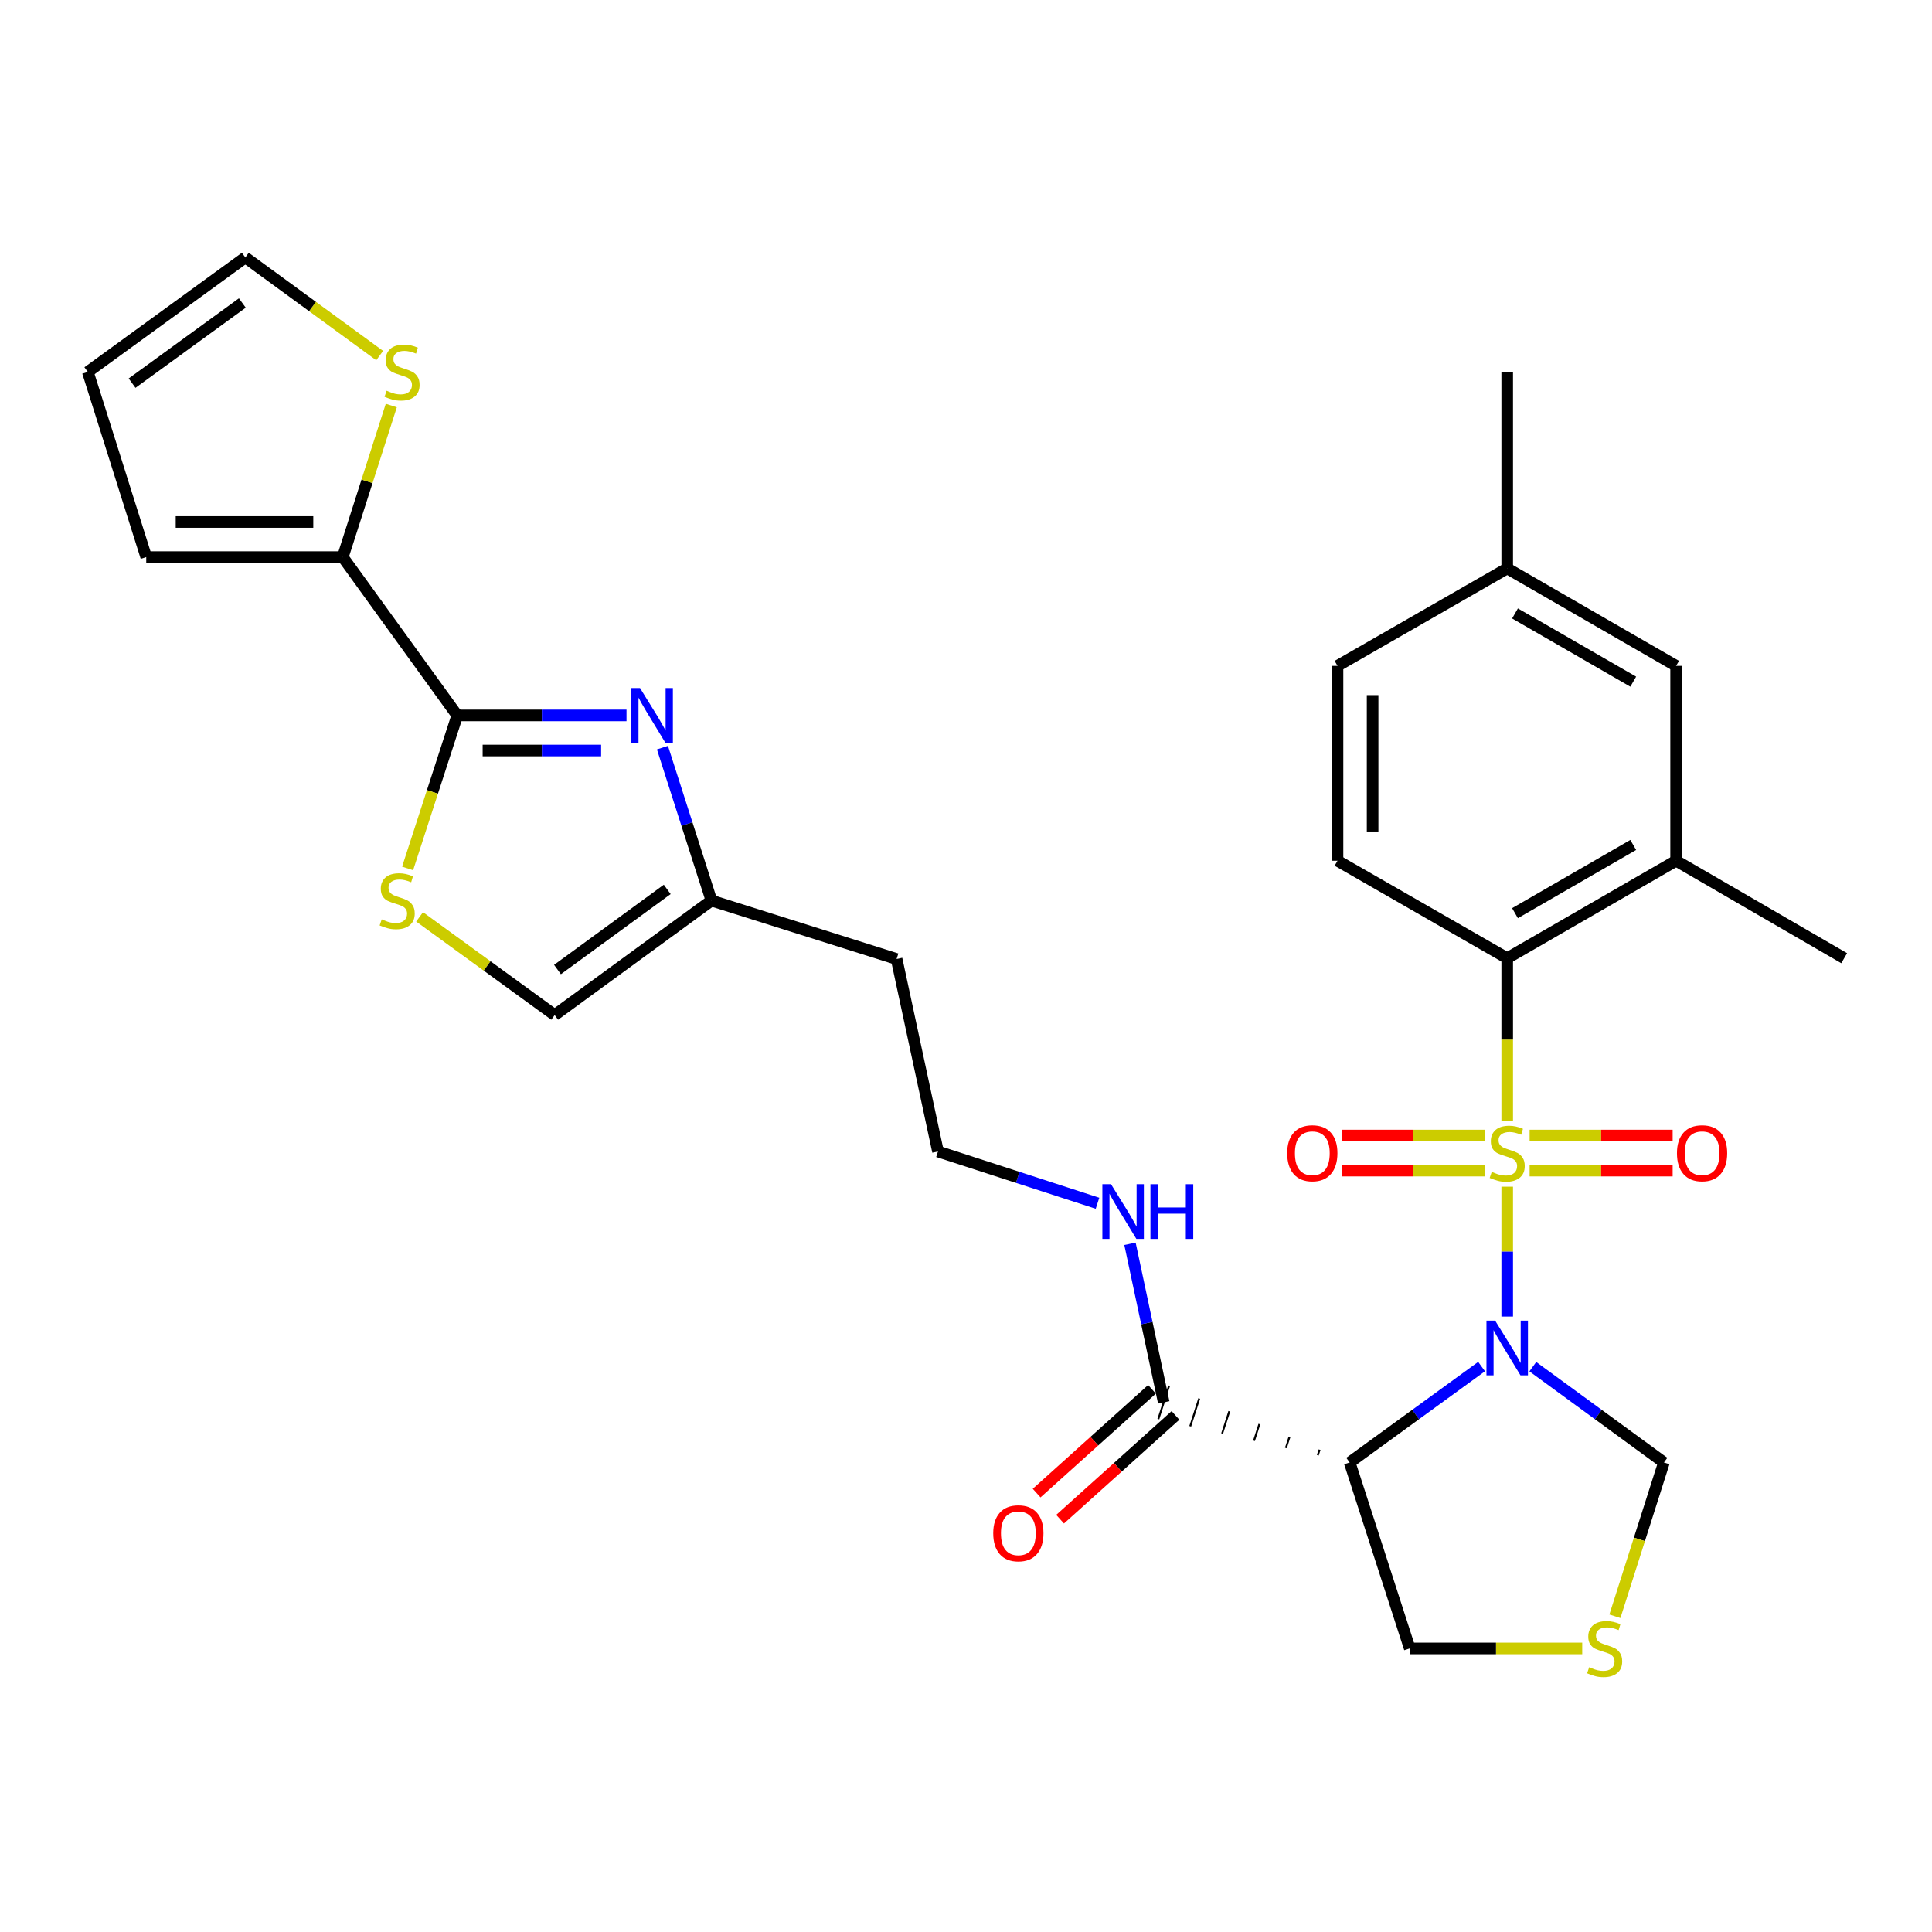 <?xml version='1.0' encoding='iso-8859-1'?>
<svg version='1.1' baseProfile='full'
              xmlns='http://www.w3.org/2000/svg'
                      xmlns:rdkit='http://www.rdkit.org/xml'
                      xmlns:xlink='http://www.w3.org/1999/xlink'
                  xml:space='preserve'
width='1000px' height='1000px' viewBox='0 0 1000 1000'>
<!-- END OF HEADER -->
<rect style='opacity:1.0;fill:#FFFFFF;stroke:none' width='1000' height='1000' x='0' y='0'> </rect>
<path class='bond-0' d='M 780.127,614.228 L 780.127,647.84' style='fill:none;fill-rule:evenodd;stroke:#CCCC00;stroke-width:6px;stroke-linecap:butt;stroke-linejoin:miter;stroke-opacity:1' />
<path class='bond-0' d='M 780.127,647.84 L 780.127,681.453' style='fill:none;fill-rule:evenodd;stroke:#0000FF;stroke-width:6px;stroke-linecap:butt;stroke-linejoin:miter;stroke-opacity:1' />
<path class='bond-3' d='M 780.127,580.184 L 780.127,538.073' style='fill:none;fill-rule:evenodd;stroke:#CCCC00;stroke-width:6px;stroke-linecap:butt;stroke-linejoin:miter;stroke-opacity:1' />
<path class='bond-3' d='M 780.127,538.073 L 780.127,495.961' style='fill:none;fill-rule:evenodd;stroke:#000000;stroke-width:6px;stroke-linecap:butt;stroke-linejoin:miter;stroke-opacity:1' />
<path class='bond-10' d='M 768.525,587.742 L 731.505,587.742' style='fill:none;fill-rule:evenodd;stroke:#CCCC00;stroke-width:6px;stroke-linecap:butt;stroke-linejoin:miter;stroke-opacity:1' />
<path class='bond-10' d='M 731.505,587.742 L 694.484,587.742' style='fill:none;fill-rule:evenodd;stroke:#FF0000;stroke-width:6px;stroke-linecap:butt;stroke-linejoin:miter;stroke-opacity:1' />
<path class='bond-10' d='M 768.525,605.909 L 731.505,605.909' style='fill:none;fill-rule:evenodd;stroke:#CCCC00;stroke-width:6px;stroke-linecap:butt;stroke-linejoin:miter;stroke-opacity:1' />
<path class='bond-10' d='M 731.505,605.909 L 694.484,605.909' style='fill:none;fill-rule:evenodd;stroke:#FF0000;stroke-width:6px;stroke-linecap:butt;stroke-linejoin:miter;stroke-opacity:1' />
<path class='bond-11' d='M 791.729,605.909 L 828.744,605.909' style='fill:none;fill-rule:evenodd;stroke:#CCCC00;stroke-width:6px;stroke-linecap:butt;stroke-linejoin:miter;stroke-opacity:1' />
<path class='bond-11' d='M 828.744,605.909 L 865.76,605.909' style='fill:none;fill-rule:evenodd;stroke:#FF0000;stroke-width:6px;stroke-linecap:butt;stroke-linejoin:miter;stroke-opacity:1' />
<path class='bond-11' d='M 791.729,587.742 L 828.744,587.742' style='fill:none;fill-rule:evenodd;stroke:#CCCC00;stroke-width:6px;stroke-linecap:butt;stroke-linejoin:miter;stroke-opacity:1' />
<path class='bond-11' d='M 828.744,587.742 L 865.76,587.742' style='fill:none;fill-rule:evenodd;stroke:#FF0000;stroke-width:6px;stroke-linecap:butt;stroke-linejoin:miter;stroke-opacity:1' />
<path class='bond-1' d='M 766.867,707.339 L 732.728,732.156' style='fill:none;fill-rule:evenodd;stroke:#0000FF;stroke-width:6px;stroke-linecap:butt;stroke-linejoin:miter;stroke-opacity:1' />
<path class='bond-1' d='M 732.728,732.156 L 698.59,756.973' style='fill:none;fill-rule:evenodd;stroke:#000000;stroke-width:6px;stroke-linecap:butt;stroke-linejoin:miter;stroke-opacity:1' />
<path class='bond-12' d='M 793.379,707.384 L 827.31,732.178' style='fill:none;fill-rule:evenodd;stroke:#0000FF;stroke-width:6px;stroke-linecap:butt;stroke-linejoin:miter;stroke-opacity:1' />
<path class='bond-12' d='M 827.31,732.178 L 861.24,756.973' style='fill:none;fill-rule:evenodd;stroke:#000000;stroke-width:6px;stroke-linecap:butt;stroke-linejoin:miter;stroke-opacity:1' />
<path class='bond-7' d='M 683.015,750.349 L 682.084,753.23' style='fill:none;fill-rule:evenodd;stroke:#000000;stroke-width:1.0px;stroke-linecap:butt;stroke-linejoin:miter;stroke-opacity:1' />
<path class='bond-7' d='M 667.44,743.724 L 665.578,749.486' style='fill:none;fill-rule:evenodd;stroke:#000000;stroke-width:1.0px;stroke-linecap:butt;stroke-linejoin:miter;stroke-opacity:1' />
<path class='bond-7' d='M 651.866,737.099 L 649.072,745.742' style='fill:none;fill-rule:evenodd;stroke:#000000;stroke-width:1.0px;stroke-linecap:butt;stroke-linejoin:miter;stroke-opacity:1' />
<path class='bond-7' d='M 636.291,730.475 L 632.566,741.999' style='fill:none;fill-rule:evenodd;stroke:#000000;stroke-width:1.0px;stroke-linecap:butt;stroke-linejoin:miter;stroke-opacity:1' />
<path class='bond-7' d='M 620.716,723.85 L 616.06,738.255' style='fill:none;fill-rule:evenodd;stroke:#000000;stroke-width:1.0px;stroke-linecap:butt;stroke-linejoin:miter;stroke-opacity:1' />
<path class='bond-7' d='M 605.141,717.225 L 599.555,734.511' style='fill:none;fill-rule:evenodd;stroke:#000000;stroke-width:1.0px;stroke-linecap:butt;stroke-linejoin:miter;stroke-opacity:1' />
<path class='bond-23' d='M 698.59,756.973 L 729.685,853.225' style='fill:none;fill-rule:evenodd;stroke:#000000;stroke-width:6px;stroke-linecap:butt;stroke-linejoin:miter;stroke-opacity:1' />
<path class='bond-2' d='M 236.677,370.3 L 280.478,370.3' style='fill:none;fill-rule:evenodd;stroke:#000000;stroke-width:6px;stroke-linecap:butt;stroke-linejoin:miter;stroke-opacity:1' />
<path class='bond-2' d='M 280.478,370.3 L 324.28,370.3' style='fill:none;fill-rule:evenodd;stroke:#0000FF;stroke-width:6px;stroke-linecap:butt;stroke-linejoin:miter;stroke-opacity:1' />
<path class='bond-2' d='M 249.817,388.466 L 280.478,388.466' style='fill:none;fill-rule:evenodd;stroke:#000000;stroke-width:6px;stroke-linecap:butt;stroke-linejoin:miter;stroke-opacity:1' />
<path class='bond-2' d='M 280.478,388.466 L 311.139,388.466' style='fill:none;fill-rule:evenodd;stroke:#0000FF;stroke-width:6px;stroke-linecap:butt;stroke-linejoin:miter;stroke-opacity:1' />
<path class='bond-6' d='M 236.677,370.3 L 177.414,288.349' style='fill:none;fill-rule:evenodd;stroke:#000000;stroke-width:6px;stroke-linecap:butt;stroke-linejoin:miter;stroke-opacity:1' />
<path class='bond-32' d='M 236.677,370.3 L 223.829,409.899' style='fill:none;fill-rule:evenodd;stroke:#000000;stroke-width:6px;stroke-linecap:butt;stroke-linejoin:miter;stroke-opacity:1' />
<path class='bond-32' d='M 223.829,409.899 L 210.98,449.499' style='fill:none;fill-rule:evenodd;stroke:#CCCC00;stroke-width:6px;stroke-linecap:butt;stroke-linejoin:miter;stroke-opacity:1' />
<path class='bond-8' d='M 780.127,495.961 L 867.548,445.519' style='fill:none;fill-rule:evenodd;stroke:#000000;stroke-width:6px;stroke-linecap:butt;stroke-linejoin:miter;stroke-opacity:1' />
<path class='bond-8' d='M 784.161,472.66 L 845.356,437.35' style='fill:none;fill-rule:evenodd;stroke:#000000;stroke-width:6px;stroke-linecap:butt;stroke-linejoin:miter;stroke-opacity:1' />
<path class='bond-16' d='M 780.127,495.961 L 692.292,445.519' style='fill:none;fill-rule:evenodd;stroke:#000000;stroke-width:6px;stroke-linecap:butt;stroke-linejoin:miter;stroke-opacity:1' />
<path class='bond-4' d='M 342.883,386.976 L 355.563,426.557' style='fill:none;fill-rule:evenodd;stroke:#0000FF;stroke-width:6px;stroke-linecap:butt;stroke-linejoin:miter;stroke-opacity:1' />
<path class='bond-4' d='M 355.563,426.557 L 368.243,466.138' style='fill:none;fill-rule:evenodd;stroke:#000000;stroke-width:6px;stroke-linecap:butt;stroke-linejoin:miter;stroke-opacity:1' />
<path class='bond-5' d='M 217.181,474.569 L 252.14,499.98' style='fill:none;fill-rule:evenodd;stroke:#CCCC00;stroke-width:6px;stroke-linecap:butt;stroke-linejoin:miter;stroke-opacity:1' />
<path class='bond-5' d='M 252.14,499.98 L 287.099,525.391' style='fill:none;fill-rule:evenodd;stroke:#000000;stroke-width:6px;stroke-linecap:butt;stroke-linejoin:miter;stroke-opacity:1' />
<path class='bond-14' d='M 177.414,288.349 L 189.974,249.128' style='fill:none;fill-rule:evenodd;stroke:#000000;stroke-width:6px;stroke-linecap:butt;stroke-linejoin:miter;stroke-opacity:1' />
<path class='bond-14' d='M 189.974,249.128 L 202.534,209.906' style='fill:none;fill-rule:evenodd;stroke:#CCCC00;stroke-width:6px;stroke-linecap:butt;stroke-linejoin:miter;stroke-opacity:1' />
<path class='bond-17' d='M 177.414,288.349 L 75.692,288.349' style='fill:none;fill-rule:evenodd;stroke:#000000;stroke-width:6px;stroke-linecap:butt;stroke-linejoin:miter;stroke-opacity:1' />
<path class='bond-17' d='M 162.155,270.182 L 90.95,270.182' style='fill:none;fill-rule:evenodd;stroke:#000000;stroke-width:6px;stroke-linecap:butt;stroke-linejoin:miter;stroke-opacity:1' />
<path class='bond-20' d='M 596.274,719.114 L 566.414,745.966' style='fill:none;fill-rule:evenodd;stroke:#000000;stroke-width:6px;stroke-linecap:butt;stroke-linejoin:miter;stroke-opacity:1' />
<path class='bond-20' d='M 566.414,745.966 L 536.555,772.819' style='fill:none;fill-rule:evenodd;stroke:#FF0000;stroke-width:6px;stroke-linecap:butt;stroke-linejoin:miter;stroke-opacity:1' />
<path class='bond-20' d='M 608.422,732.622 L 578.562,759.474' style='fill:none;fill-rule:evenodd;stroke:#000000;stroke-width:6px;stroke-linecap:butt;stroke-linejoin:miter;stroke-opacity:1' />
<path class='bond-20' d='M 578.562,759.474 L 548.702,786.326' style='fill:none;fill-rule:evenodd;stroke:#FF0000;stroke-width:6px;stroke-linecap:butt;stroke-linejoin:miter;stroke-opacity:1' />
<path class='bond-22' d='M 602.348,725.868 L 593.612,684.828' style='fill:none;fill-rule:evenodd;stroke:#000000;stroke-width:6px;stroke-linecap:butt;stroke-linejoin:miter;stroke-opacity:1' />
<path class='bond-22' d='M 593.612,684.828 L 584.877,643.788' style='fill:none;fill-rule:evenodd;stroke:#0000FF;stroke-width:6px;stroke-linecap:butt;stroke-linejoin:miter;stroke-opacity:1' />
<path class='bond-18' d='M 867.548,445.519 L 867.548,344.655' style='fill:none;fill-rule:evenodd;stroke:#000000;stroke-width:6px;stroke-linecap:butt;stroke-linejoin:miter;stroke-opacity:1' />
<path class='bond-28' d='M 867.548,445.519 L 954.545,495.961' style='fill:none;fill-rule:evenodd;stroke:#000000;stroke-width:6px;stroke-linecap:butt;stroke-linejoin:miter;stroke-opacity:1' />
<path class='bond-9' d='M 368.243,466.138 L 464.081,496.385' style='fill:none;fill-rule:evenodd;stroke:#000000;stroke-width:6px;stroke-linecap:butt;stroke-linejoin:miter;stroke-opacity:1' />
<path class='bond-13' d='M 368.243,466.138 L 287.099,525.391' style='fill:none;fill-rule:evenodd;stroke:#000000;stroke-width:6px;stroke-linecap:butt;stroke-linejoin:miter;stroke-opacity:1' />
<path class='bond-13' d='M 345.358,460.355 L 288.557,501.832' style='fill:none;fill-rule:evenodd;stroke:#000000;stroke-width:6px;stroke-linecap:butt;stroke-linejoin:miter;stroke-opacity:1' />
<path class='bond-15' d='M 861.24,756.973 L 848.553,796.776' style='fill:none;fill-rule:evenodd;stroke:#000000;stroke-width:6px;stroke-linecap:butt;stroke-linejoin:miter;stroke-opacity:1' />
<path class='bond-15' d='M 848.553,796.776 L 835.865,836.58' style='fill:none;fill-rule:evenodd;stroke:#CCCC00;stroke-width:6px;stroke-linecap:butt;stroke-linejoin:miter;stroke-opacity:1' />
<path class='bond-19' d='M 196.513,184.042 L 161.748,158.645' style='fill:none;fill-rule:evenodd;stroke:#CCCC00;stroke-width:6px;stroke-linecap:butt;stroke-linejoin:miter;stroke-opacity:1' />
<path class='bond-19' d='M 161.748,158.645 L 126.982,133.247' style='fill:none;fill-rule:evenodd;stroke:#000000;stroke-width:6px;stroke-linecap:butt;stroke-linejoin:miter;stroke-opacity:1' />
<path class='bond-30' d='M 818.957,853.225 L 774.321,853.225' style='fill:none;fill-rule:evenodd;stroke:#CCCC00;stroke-width:6px;stroke-linecap:butt;stroke-linejoin:miter;stroke-opacity:1' />
<path class='bond-30' d='M 774.321,853.225 L 729.685,853.225' style='fill:none;fill-rule:evenodd;stroke:#000000;stroke-width:6px;stroke-linecap:butt;stroke-linejoin:miter;stroke-opacity:1' />
<path class='bond-25' d='M 692.292,445.519 L 692.292,344.655' style='fill:none;fill-rule:evenodd;stroke:#000000;stroke-width:6px;stroke-linecap:butt;stroke-linejoin:miter;stroke-opacity:1' />
<path class='bond-25' d='M 710.459,430.389 L 710.459,359.784' style='fill:none;fill-rule:evenodd;stroke:#000000;stroke-width:6px;stroke-linecap:butt;stroke-linejoin:miter;stroke-opacity:1' />
<path class='bond-21' d='M 75.692,288.349 L 45.455,192.511' style='fill:none;fill-rule:evenodd;stroke:#000000;stroke-width:6px;stroke-linecap:butt;stroke-linejoin:miter;stroke-opacity:1' />
<path class='bond-31' d='M 867.548,344.655 L 780.127,294.213' style='fill:none;fill-rule:evenodd;stroke:#000000;stroke-width:6px;stroke-linecap:butt;stroke-linejoin:miter;stroke-opacity:1' />
<path class='bond-31' d='M 845.356,352.823 L 784.161,317.514' style='fill:none;fill-rule:evenodd;stroke:#000000;stroke-width:6px;stroke-linecap:butt;stroke-linejoin:miter;stroke-opacity:1' />
<path class='bond-33' d='M 126.982,133.247 L 45.455,192.511' style='fill:none;fill-rule:evenodd;stroke:#000000;stroke-width:6px;stroke-linecap:butt;stroke-linejoin:miter;stroke-opacity:1' />
<path class='bond-33' d='M 125.434,156.831 L 68.365,198.315' style='fill:none;fill-rule:evenodd;stroke:#000000;stroke-width:6px;stroke-linecap:butt;stroke-linejoin:miter;stroke-opacity:1' />
<path class='bond-27' d='M 568.067,622.801 L 526.782,609.405' style='fill:none;fill-rule:evenodd;stroke:#0000FF;stroke-width:6px;stroke-linecap:butt;stroke-linejoin:miter;stroke-opacity:1' />
<path class='bond-27' d='M 526.782,609.405 L 485.497,596.008' style='fill:none;fill-rule:evenodd;stroke:#000000;stroke-width:6px;stroke-linecap:butt;stroke-linejoin:miter;stroke-opacity:1' />
<path class='bond-24' d='M 464.081,496.385 L 485.497,596.008' style='fill:none;fill-rule:evenodd;stroke:#000000;stroke-width:6px;stroke-linecap:butt;stroke-linejoin:miter;stroke-opacity:1' />
<path class='bond-26' d='M 692.292,344.655 L 780.127,294.213' style='fill:none;fill-rule:evenodd;stroke:#000000;stroke-width:6px;stroke-linecap:butt;stroke-linejoin:miter;stroke-opacity:1' />
<path class='bond-29' d='M 780.127,294.213 L 780.127,192.511' style='fill:none;fill-rule:evenodd;stroke:#000000;stroke-width:6px;stroke-linecap:butt;stroke-linejoin:miter;stroke-opacity:1' />
<path  class='atom-0' d='M 772.127 606.546
Q 772.447 606.666, 773.767 607.226
Q 775.087 607.786, 776.527 608.146
Q 778.007 608.466, 779.447 608.466
Q 782.127 608.466, 783.687 607.186
Q 785.247 605.866, 785.247 603.586
Q 785.247 602.026, 784.447 601.066
Q 783.687 600.106, 782.487 599.586
Q 781.287 599.066, 779.287 598.466
Q 776.767 597.706, 775.247 596.986
Q 773.767 596.266, 772.687 594.746
Q 771.647 593.226, 771.647 590.666
Q 771.647 587.106, 774.047 584.906
Q 776.487 582.706, 781.287 582.706
Q 784.567 582.706, 788.287 584.266
L 787.367 587.346
Q 783.967 585.946, 781.407 585.946
Q 778.647 585.946, 777.127 587.106
Q 775.607 588.226, 775.647 590.186
Q 775.647 591.706, 776.407 592.626
Q 777.207 593.546, 778.327 594.066
Q 779.487 594.586, 781.407 595.186
Q 783.967 595.986, 785.487 596.786
Q 787.007 597.586, 788.087 599.226
Q 789.207 600.826, 789.207 603.586
Q 789.207 607.506, 786.567 609.626
Q 783.967 611.706, 779.607 611.706
Q 777.087 611.706, 775.167 611.146
Q 773.287 610.626, 771.047 609.706
L 772.127 606.546
' fill='#CCCC00'/>
<path  class='atom-1' d='M 773.867 683.54
L 783.147 698.54
Q 784.067 700.02, 785.547 702.7
Q 787.027 705.38, 787.107 705.54
L 787.107 683.54
L 790.867 683.54
L 790.867 711.86
L 786.987 711.86
L 777.027 695.46
Q 775.867 693.54, 774.627 691.34
Q 773.427 689.14, 773.067 688.46
L 773.067 711.86
L 769.387 711.86
L 769.387 683.54
L 773.867 683.54
' fill='#0000FF'/>
<path  class='atom-5' d='M 331.281 356.14
L 340.561 371.14
Q 341.481 372.62, 342.961 375.3
Q 344.441 377.98, 344.521 378.14
L 344.521 356.14
L 348.281 356.14
L 348.281 384.46
L 344.401 384.46
L 334.441 368.06
Q 333.281 366.14, 332.041 363.94
Q 330.841 361.74, 330.481 361.06
L 330.481 384.46
L 326.801 384.46
L 326.801 356.14
L 331.281 356.14
' fill='#0000FF'/>
<path  class='atom-6' d='M 197.582 475.858
Q 197.902 475.978, 199.222 476.538
Q 200.542 477.098, 201.982 477.458
Q 203.462 477.778, 204.902 477.778
Q 207.582 477.778, 209.142 476.498
Q 210.702 475.178, 210.702 472.898
Q 210.702 471.338, 209.902 470.378
Q 209.142 469.418, 207.942 468.898
Q 206.742 468.378, 204.742 467.778
Q 202.222 467.018, 200.702 466.298
Q 199.222 465.578, 198.142 464.058
Q 197.102 462.538, 197.102 459.978
Q 197.102 456.418, 199.502 454.218
Q 201.942 452.018, 206.742 452.018
Q 210.022 452.018, 213.742 453.578
L 212.822 456.658
Q 209.422 455.258, 206.862 455.258
Q 204.102 455.258, 202.582 456.418
Q 201.062 457.538, 201.102 459.498
Q 201.102 461.018, 201.862 461.938
Q 202.662 462.858, 203.782 463.378
Q 204.942 463.898, 206.862 464.498
Q 209.422 465.298, 210.942 466.098
Q 212.462 466.898, 213.542 468.538
Q 214.662 470.138, 214.662 472.898
Q 214.662 476.818, 212.022 478.938
Q 209.422 481.018, 205.062 481.018
Q 202.542 481.018, 200.622 480.458
Q 198.742 479.938, 196.502 479.018
L 197.582 475.858
' fill='#CCCC00'/>
<path  class='atom-11' d='M 666.253 596.906
Q 666.253 590.106, 669.613 586.306
Q 672.973 582.506, 679.253 582.506
Q 685.533 582.506, 688.893 586.306
Q 692.253 590.106, 692.253 596.906
Q 692.253 603.786, 688.853 607.706
Q 685.453 611.586, 679.253 611.586
Q 673.013 611.586, 669.613 607.706
Q 666.253 603.826, 666.253 596.906
M 679.253 608.386
Q 683.573 608.386, 685.893 605.506
Q 688.253 602.586, 688.253 596.906
Q 688.253 591.346, 685.893 588.546
Q 683.573 585.706, 679.253 585.706
Q 674.933 585.706, 672.573 588.506
Q 670.253 591.306, 670.253 596.906
Q 670.253 602.626, 672.573 605.506
Q 674.933 608.386, 679.253 608.386
' fill='#FF0000'/>
<path  class='atom-12' d='M 867.991 596.906
Q 867.991 590.106, 871.351 586.306
Q 874.711 582.506, 880.991 582.506
Q 887.271 582.506, 890.631 586.306
Q 893.991 590.106, 893.991 596.906
Q 893.991 603.786, 890.591 607.706
Q 887.191 611.586, 880.991 611.586
Q 874.751 611.586, 871.351 607.706
Q 867.991 603.826, 867.991 596.906
M 880.991 608.386
Q 885.311 608.386, 887.631 605.506
Q 889.991 602.586, 889.991 596.906
Q 889.991 591.346, 887.631 588.546
Q 885.311 585.706, 880.991 585.706
Q 876.671 585.706, 874.311 588.506
Q 871.991 591.306, 871.991 596.906
Q 871.991 602.626, 874.311 605.506
Q 876.671 608.386, 880.991 608.386
' fill='#FF0000'/>
<path  class='atom-15' d='M 200.105 202.231
Q 200.425 202.351, 201.745 202.911
Q 203.065 203.471, 204.505 203.831
Q 205.985 204.151, 207.425 204.151
Q 210.105 204.151, 211.665 202.871
Q 213.225 201.551, 213.225 199.271
Q 213.225 197.711, 212.425 196.751
Q 211.665 195.791, 210.465 195.271
Q 209.265 194.751, 207.265 194.151
Q 204.745 193.391, 203.225 192.671
Q 201.745 191.951, 200.665 190.431
Q 199.625 188.911, 199.625 186.351
Q 199.625 182.791, 202.025 180.591
Q 204.465 178.391, 209.265 178.391
Q 212.545 178.391, 216.265 179.951
L 215.345 183.031
Q 211.945 181.631, 209.385 181.631
Q 206.625 181.631, 205.105 182.791
Q 203.585 183.911, 203.625 185.871
Q 203.625 187.391, 204.385 188.311
Q 205.185 189.231, 206.305 189.751
Q 207.465 190.271, 209.385 190.871
Q 211.945 191.671, 213.465 192.471
Q 214.985 193.271, 216.065 194.911
Q 217.185 196.511, 217.185 199.271
Q 217.185 203.191, 214.545 205.311
Q 211.945 207.391, 207.585 207.391
Q 205.065 207.391, 203.145 206.831
Q 201.265 206.311, 199.025 205.391
L 200.105 202.231
' fill='#CCCC00'/>
<path  class='atom-16' d='M 822.559 862.945
Q 822.879 863.065, 824.199 863.625
Q 825.519 864.185, 826.959 864.545
Q 828.439 864.865, 829.879 864.865
Q 832.559 864.865, 834.119 863.585
Q 835.679 862.265, 835.679 859.985
Q 835.679 858.425, 834.879 857.465
Q 834.119 856.505, 832.919 855.985
Q 831.719 855.465, 829.719 854.865
Q 827.199 854.105, 825.679 853.385
Q 824.199 852.665, 823.119 851.145
Q 822.079 849.625, 822.079 847.065
Q 822.079 843.505, 824.479 841.305
Q 826.919 839.105, 831.719 839.105
Q 834.999 839.105, 838.719 840.665
L 837.799 843.745
Q 834.399 842.345, 831.839 842.345
Q 829.079 842.345, 827.559 843.505
Q 826.039 844.625, 826.079 846.585
Q 826.079 848.105, 826.839 849.025
Q 827.639 849.945, 828.759 850.465
Q 829.919 850.985, 831.839 851.585
Q 834.399 852.385, 835.919 853.185
Q 837.439 853.985, 838.519 855.625
Q 839.639 857.225, 839.639 859.985
Q 839.639 863.905, 836.999 866.025
Q 834.399 868.105, 830.039 868.105
Q 827.519 868.105, 825.599 867.545
Q 823.719 867.025, 821.479 866.105
L 822.559 862.945
' fill='#CCCC00'/>
<path  class='atom-21' d='M 514.098 793.618
Q 514.098 786.818, 517.458 783.018
Q 520.818 779.218, 527.098 779.218
Q 533.378 779.218, 536.738 783.018
Q 540.098 786.818, 540.098 793.618
Q 540.098 800.498, 536.698 804.418
Q 533.298 808.298, 527.098 808.298
Q 520.858 808.298, 517.458 804.418
Q 514.098 800.538, 514.098 793.618
M 527.098 805.098
Q 531.418 805.098, 533.738 802.218
Q 536.098 799.298, 536.098 793.618
Q 536.098 788.058, 533.738 785.258
Q 531.418 782.418, 527.098 782.418
Q 522.778 782.418, 520.418 785.218
Q 518.098 788.018, 518.098 793.618
Q 518.098 799.338, 520.418 802.218
Q 522.778 805.098, 527.098 805.098
' fill='#FF0000'/>
<path  class='atom-23' d='M 575.065 612.943
L 584.345 627.943
Q 585.265 629.423, 586.745 632.103
Q 588.225 634.783, 588.305 634.943
L 588.305 612.943
L 592.065 612.943
L 592.065 641.263
L 588.185 641.263
L 578.225 624.863
Q 577.065 622.943, 575.825 620.743
Q 574.625 618.543, 574.265 617.863
L 574.265 641.263
L 570.585 641.263
L 570.585 612.943
L 575.065 612.943
' fill='#0000FF'/>
<path  class='atom-23' d='M 595.465 612.943
L 599.305 612.943
L 599.305 624.983
L 613.785 624.983
L 613.785 612.943
L 617.625 612.943
L 617.625 641.263
L 613.785 641.263
L 613.785 628.183
L 599.305 628.183
L 599.305 641.263
L 595.465 641.263
L 595.465 612.943
' fill='#0000FF'/>
</svg>

